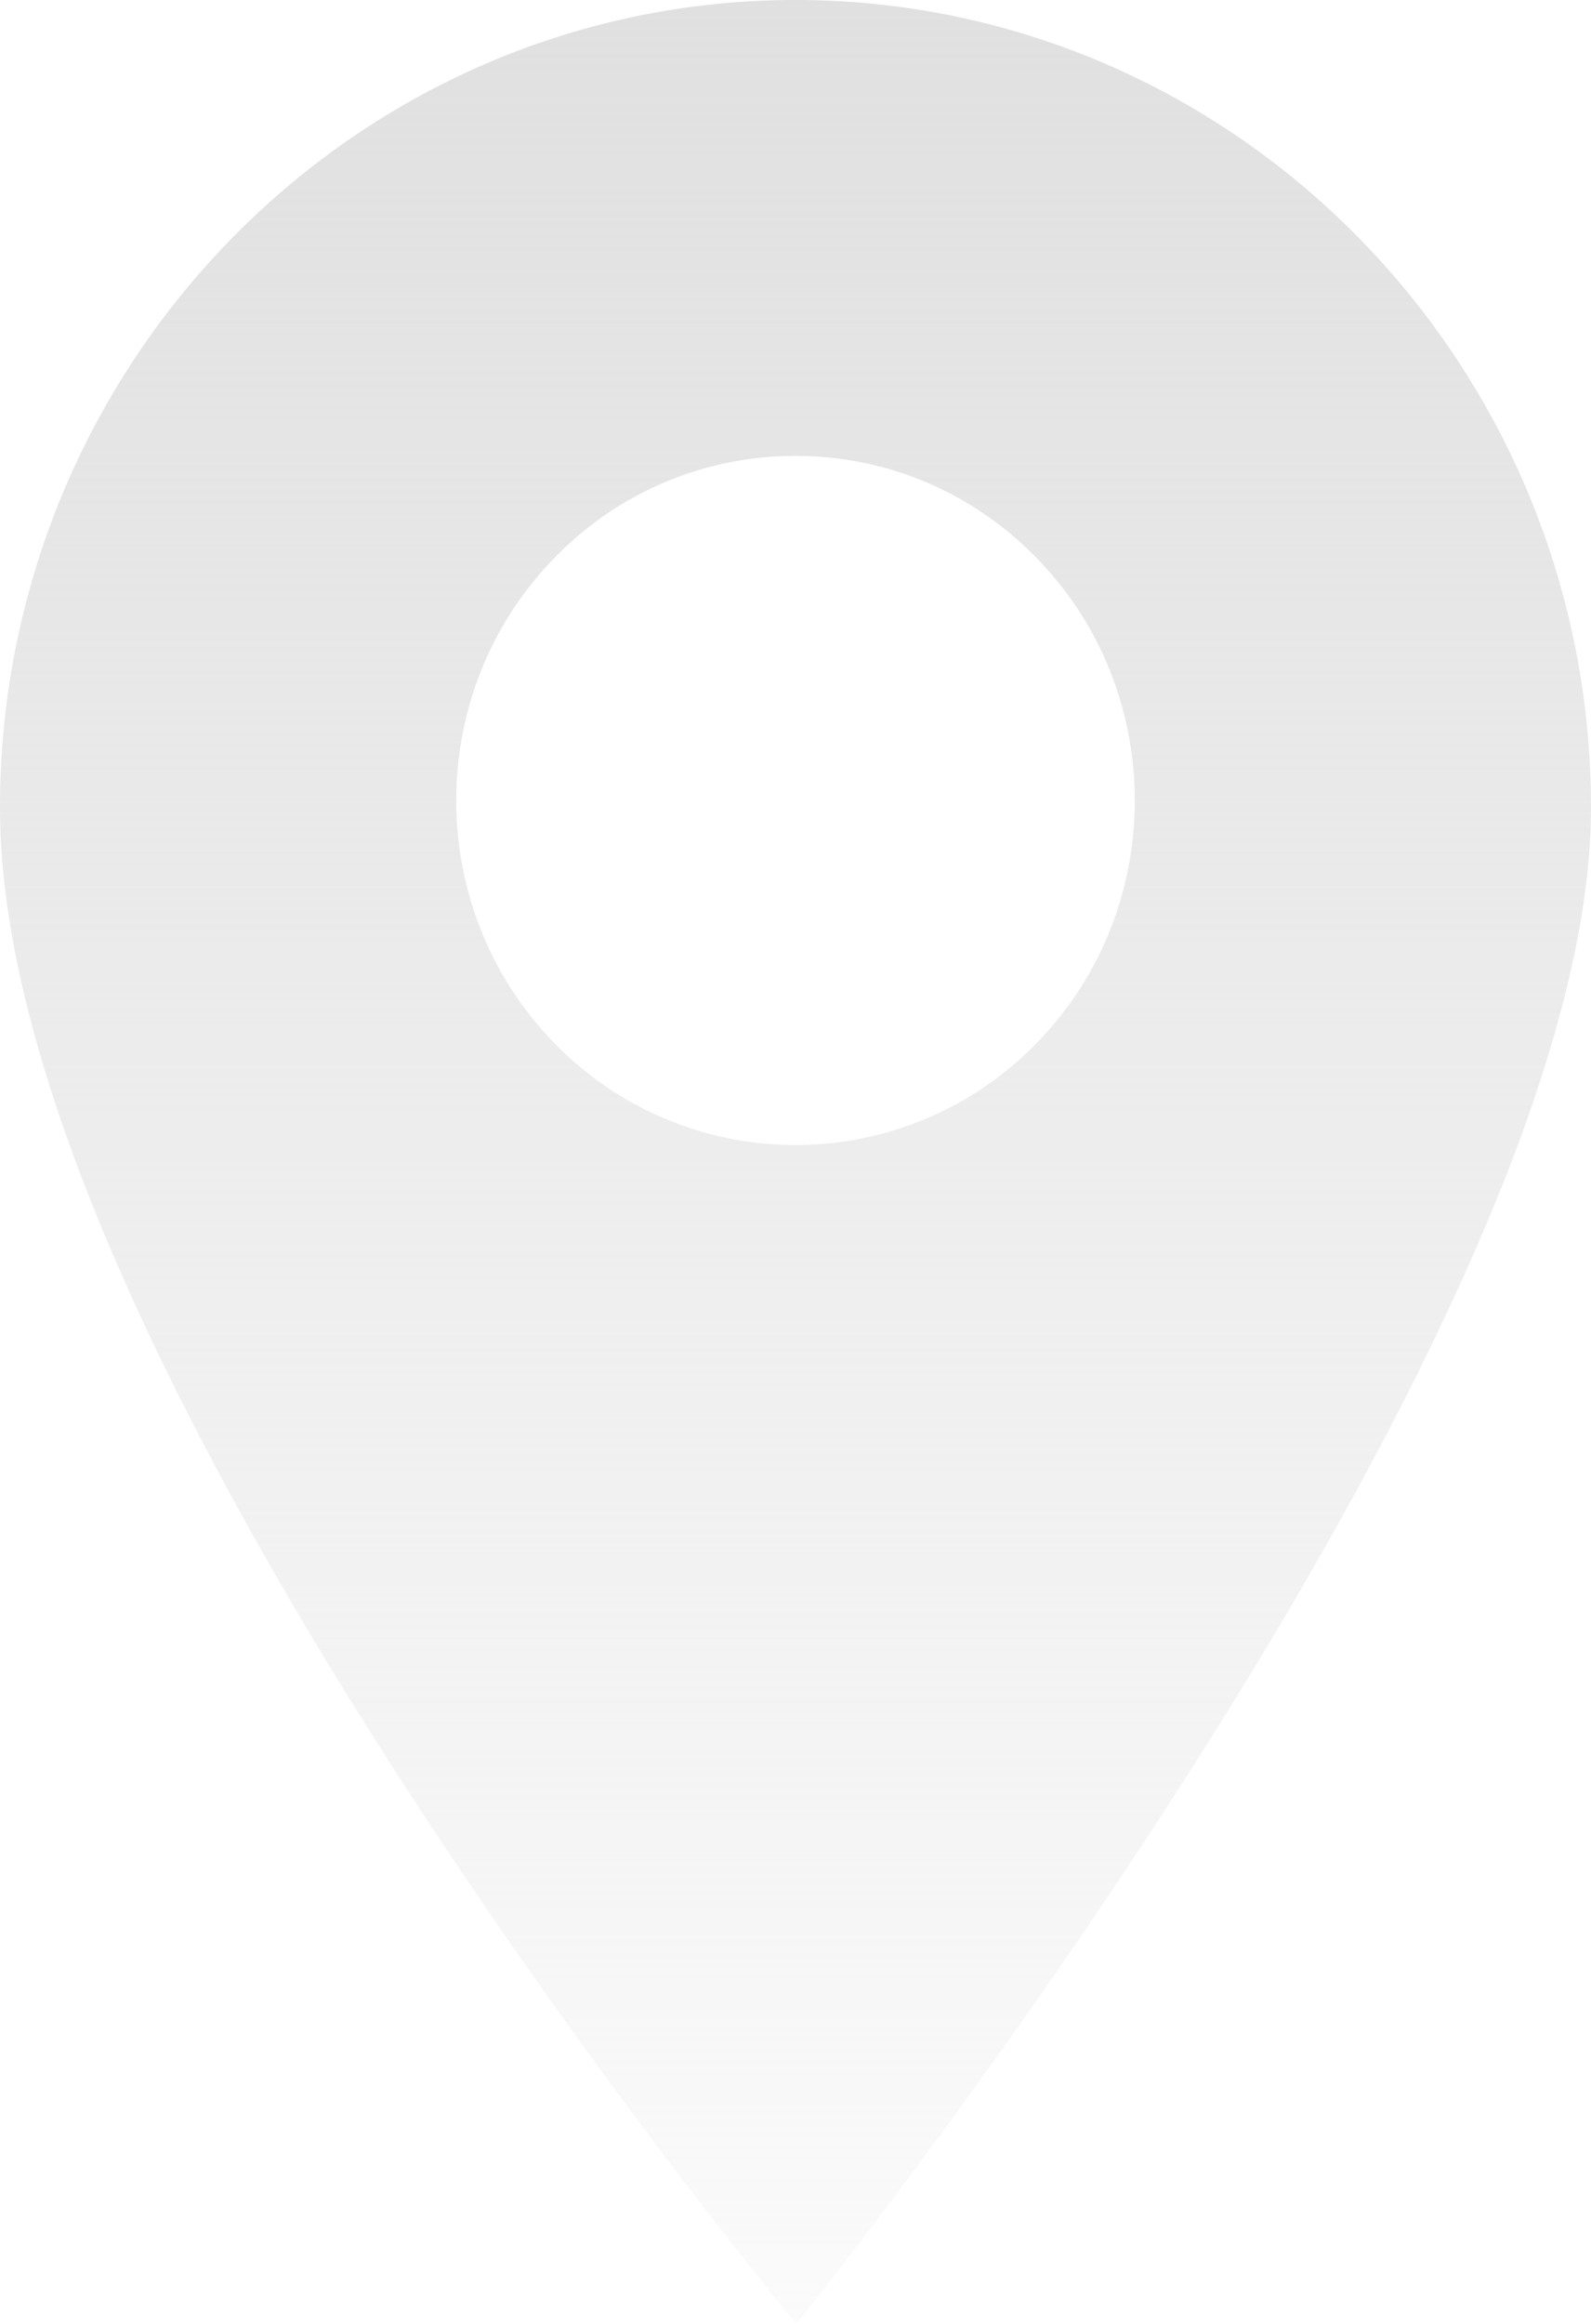 <svg width="37" height="54" fill="none" xmlns="http://www.w3.org/2000/svg"><path d="M18.5 0C8.3 0 0 8.42 0 18.77 0 31.78 18.518 54 18.518 54S37 31.139 37 18.77C37 8.42 28.701 0 18.5 0zm5.582 24.266a7.813 7.813 0 01-5.582 2.342 7.811 7.811 0 01-5.582-2.342c-3.077-3.122-3.077-8.203 0-11.326a7.784 7.784 0 015.582-2.346c2.109 0 4.09.833 5.582 2.346 3.078 3.123 3.078 8.204 0 11.326z" fill="url(#paint0_linear)"/><defs><linearGradient id="paint0_linear" x1="18.5" y1="0" x2="18.5" y2="62.879" gradientUnits="userSpaceOnUse"><stop stop-color="#E0E0E0"/><stop offset="1" stop-color="#E0E0E0" stop-opacity="0"/></linearGradient></defs></svg>